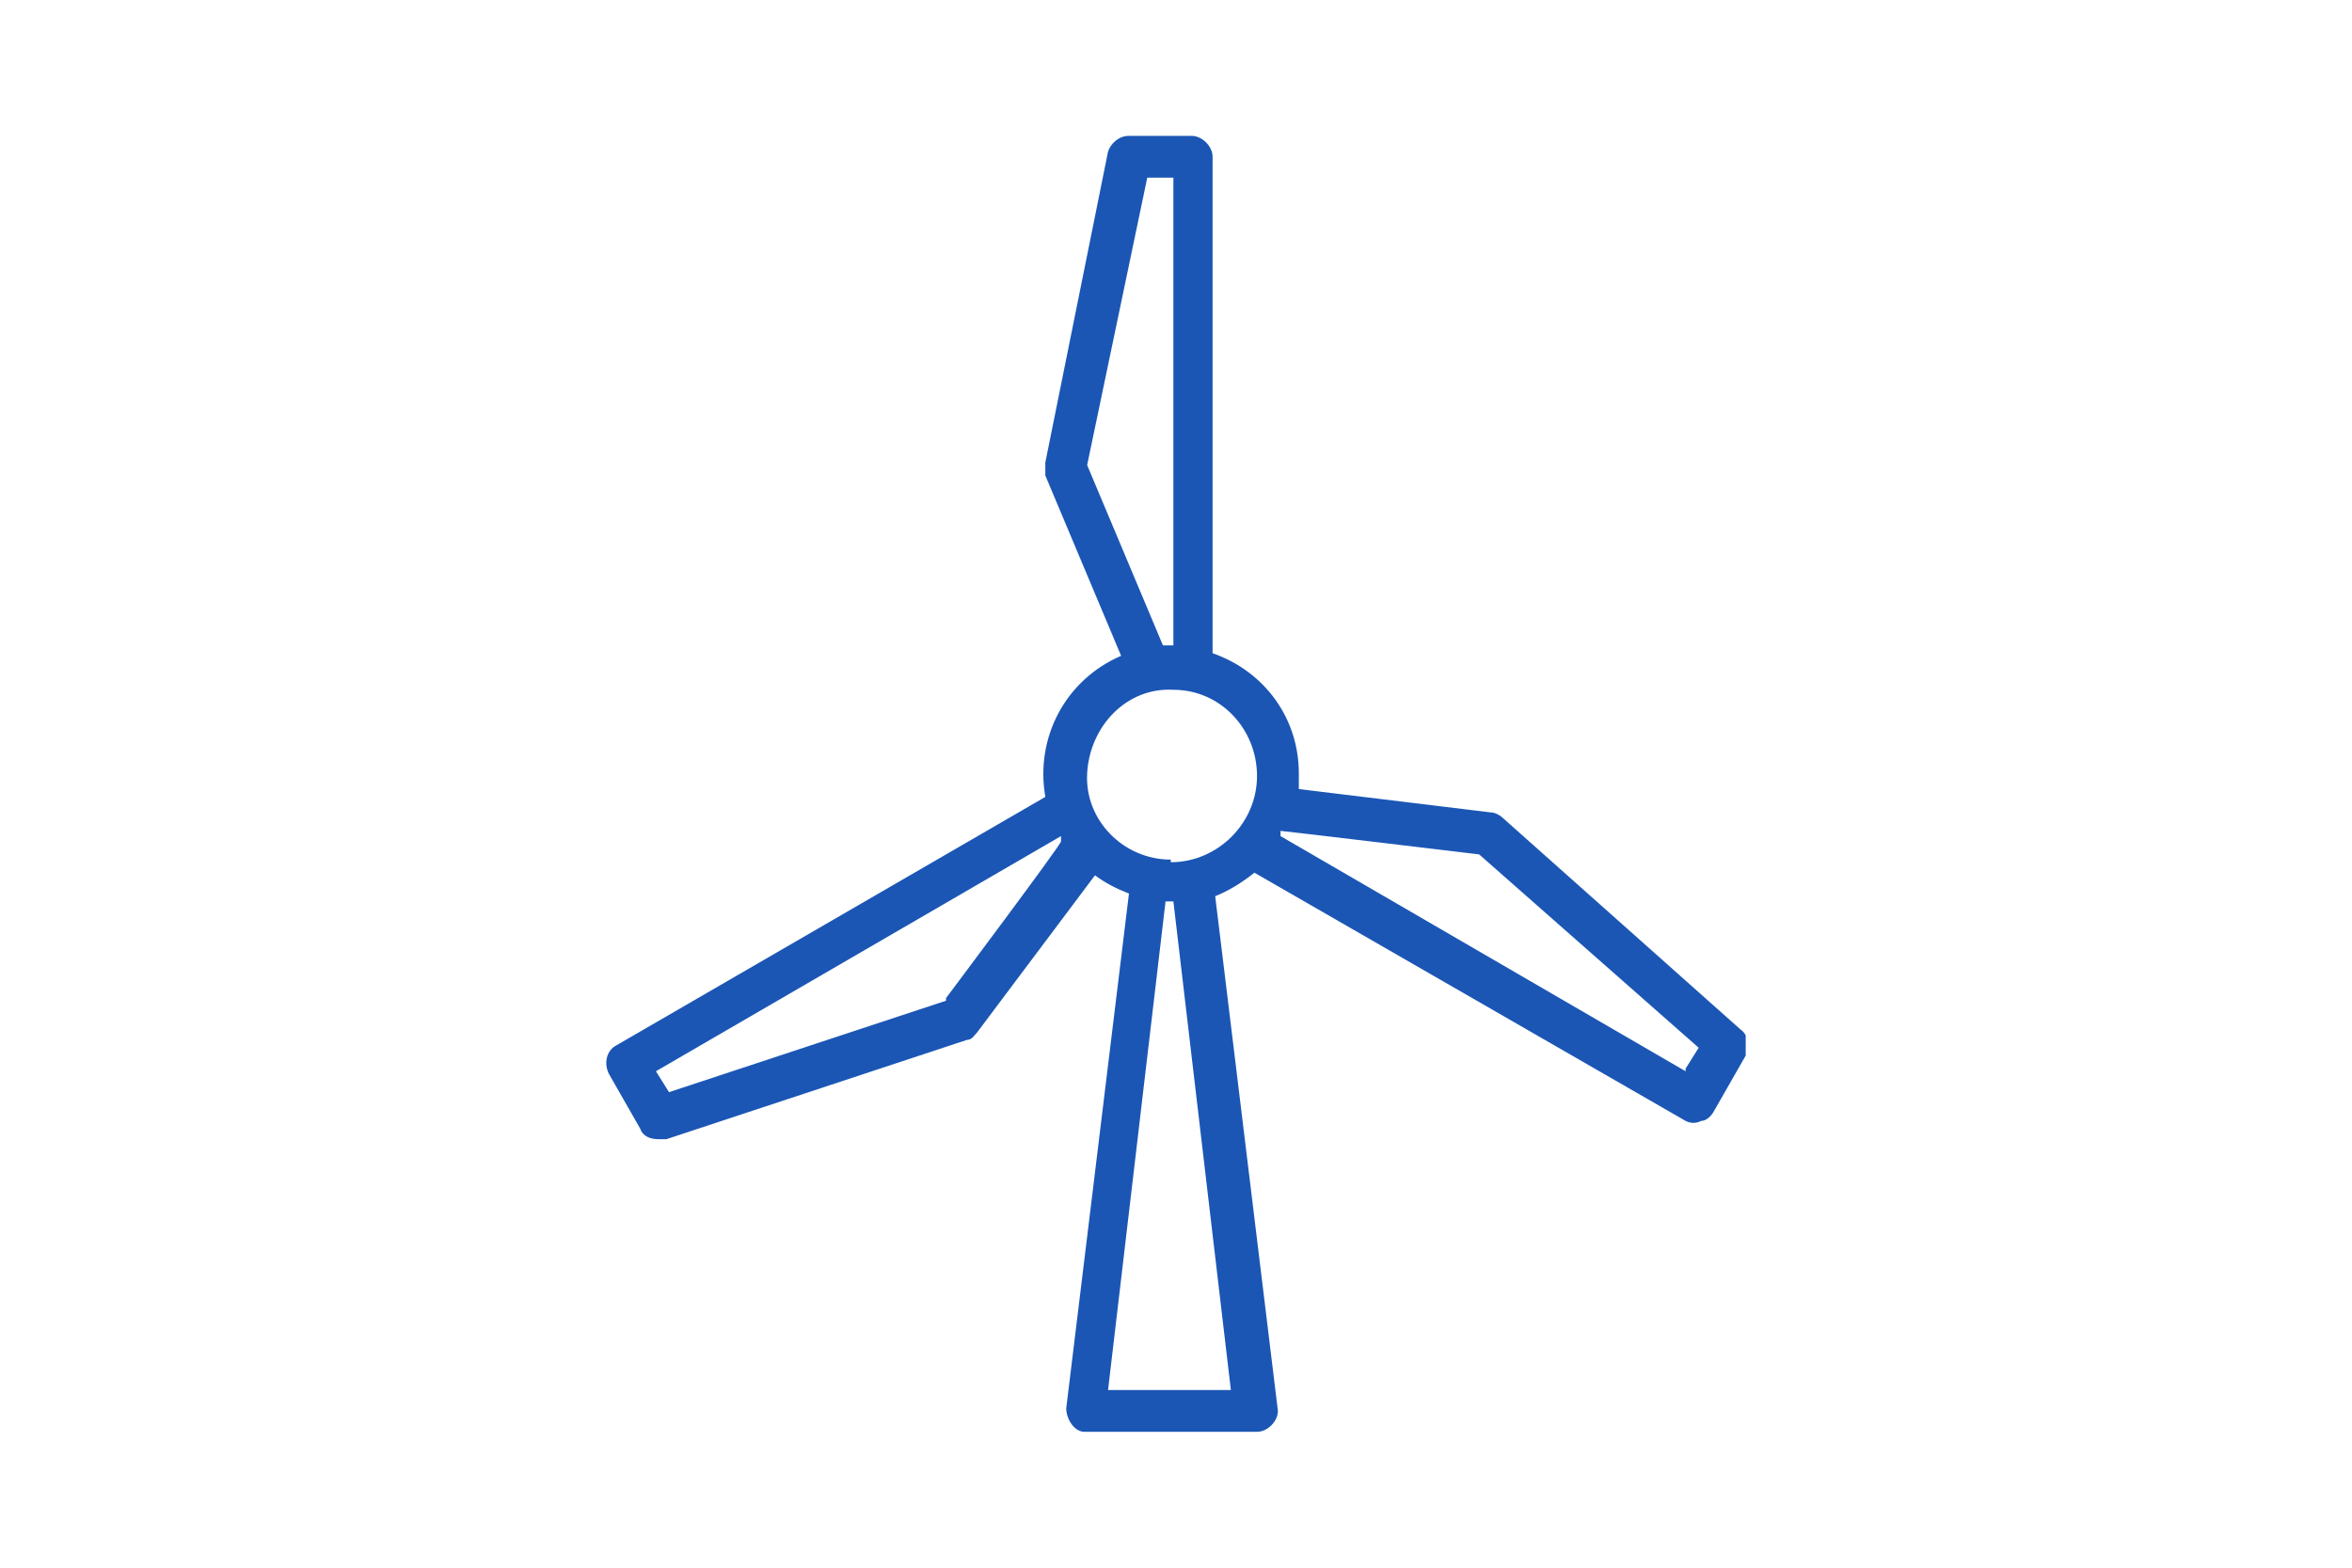 <?xml version="1.0" encoding="UTF-8"?>
<svg xmlns="http://www.w3.org/2000/svg" version="1.1" xmlns:xlink="http://www.w3.org/1999/xlink" viewBox="0 0 90 60">
  <defs>
    <style>
      .cls-1 {
        fill: #1b56b5;
      }

      .cls-2 {
        fill: none;
      }

      .cls-3 {
        clip-path: url(#clippath);
      }
    </style>
    <clipPath id="clippath">
      <rect class="cls-2" x="23.1" y="5.2" width="43.7" height="49.6"/>
    </clipPath>
  </defs>
  <!-- Generator: Adobe Illustrator 28.7.1, SVG Export Plug-In . SVG Version: 1.2.0 Build 142)  -->
  <g>
    <g id="Group_877">
      <g class="cls-3">
        <g id="Group_876">
          <path id="Path_7423" class="cls-1" d="M66.6,39.4l-9.1-8.1c-.1-.1-.3-.2-.4-.2l-7.4-.9c0-.2,0-.4,0-.6,0-2.1-1.3-3.9-3.3-4.6V6c0-.4-.4-.8-.8-.8h-2.4c-.4,0-.7.3-.8.6l-2.4,11.9c0,.2,0,.3,0,.5l2.9,6.9c-2.1.9-3.3,3.1-2.9,5.4l-16.4,9.5c-.4.2-.5.7-.3,1.1,0,0,0,0,0,0l1.2,2.1c.1.3.4.4.7.4,0,0,.2,0,.3,0l11.5-3.8c.2,0,.3-.2.4-.3l4.5-6c.4.3.8.5,1.3.7l-2.4,19.7c0,.4.3.9.7.9,0,0,0,0,.1,0h6.5c.4,0,.8-.4.8-.8,0,0,0,0,0,0l-2.4-19.7c.5-.2,1-.5,1.5-.9l16.5,9.5c.2.1.4.1.6,0,.2,0,.4-.2.5-.4l1.2-2.1c.2-.3.1-.8-.2-1M44.5,24.7l-2.9-6.9,2.3-11h1v17.9h-.3ZM36.2,38.3l-10.6,3.5-.5-.8,15.5-9v.2c.1,0-4.4,6-4.4,6ZM44.9,34.5l2.2,18.7h-4.7l2.2-18.7h.2ZM44.8,32.9c-1.8,0-3.3-1.5-3.2-3.3s1.5-3.3,3.3-3.2c1.8,0,3.2,1.5,3.2,3.3,0,1.8-1.5,3.3-3.3,3.3M64.5,41l-15.5-9v-.2c.1,0,7.6.9,7.6.9l8.4,7.4-.5.8Z"/>
        </g>
      </g>
    </g>
  </g>
</svg>
